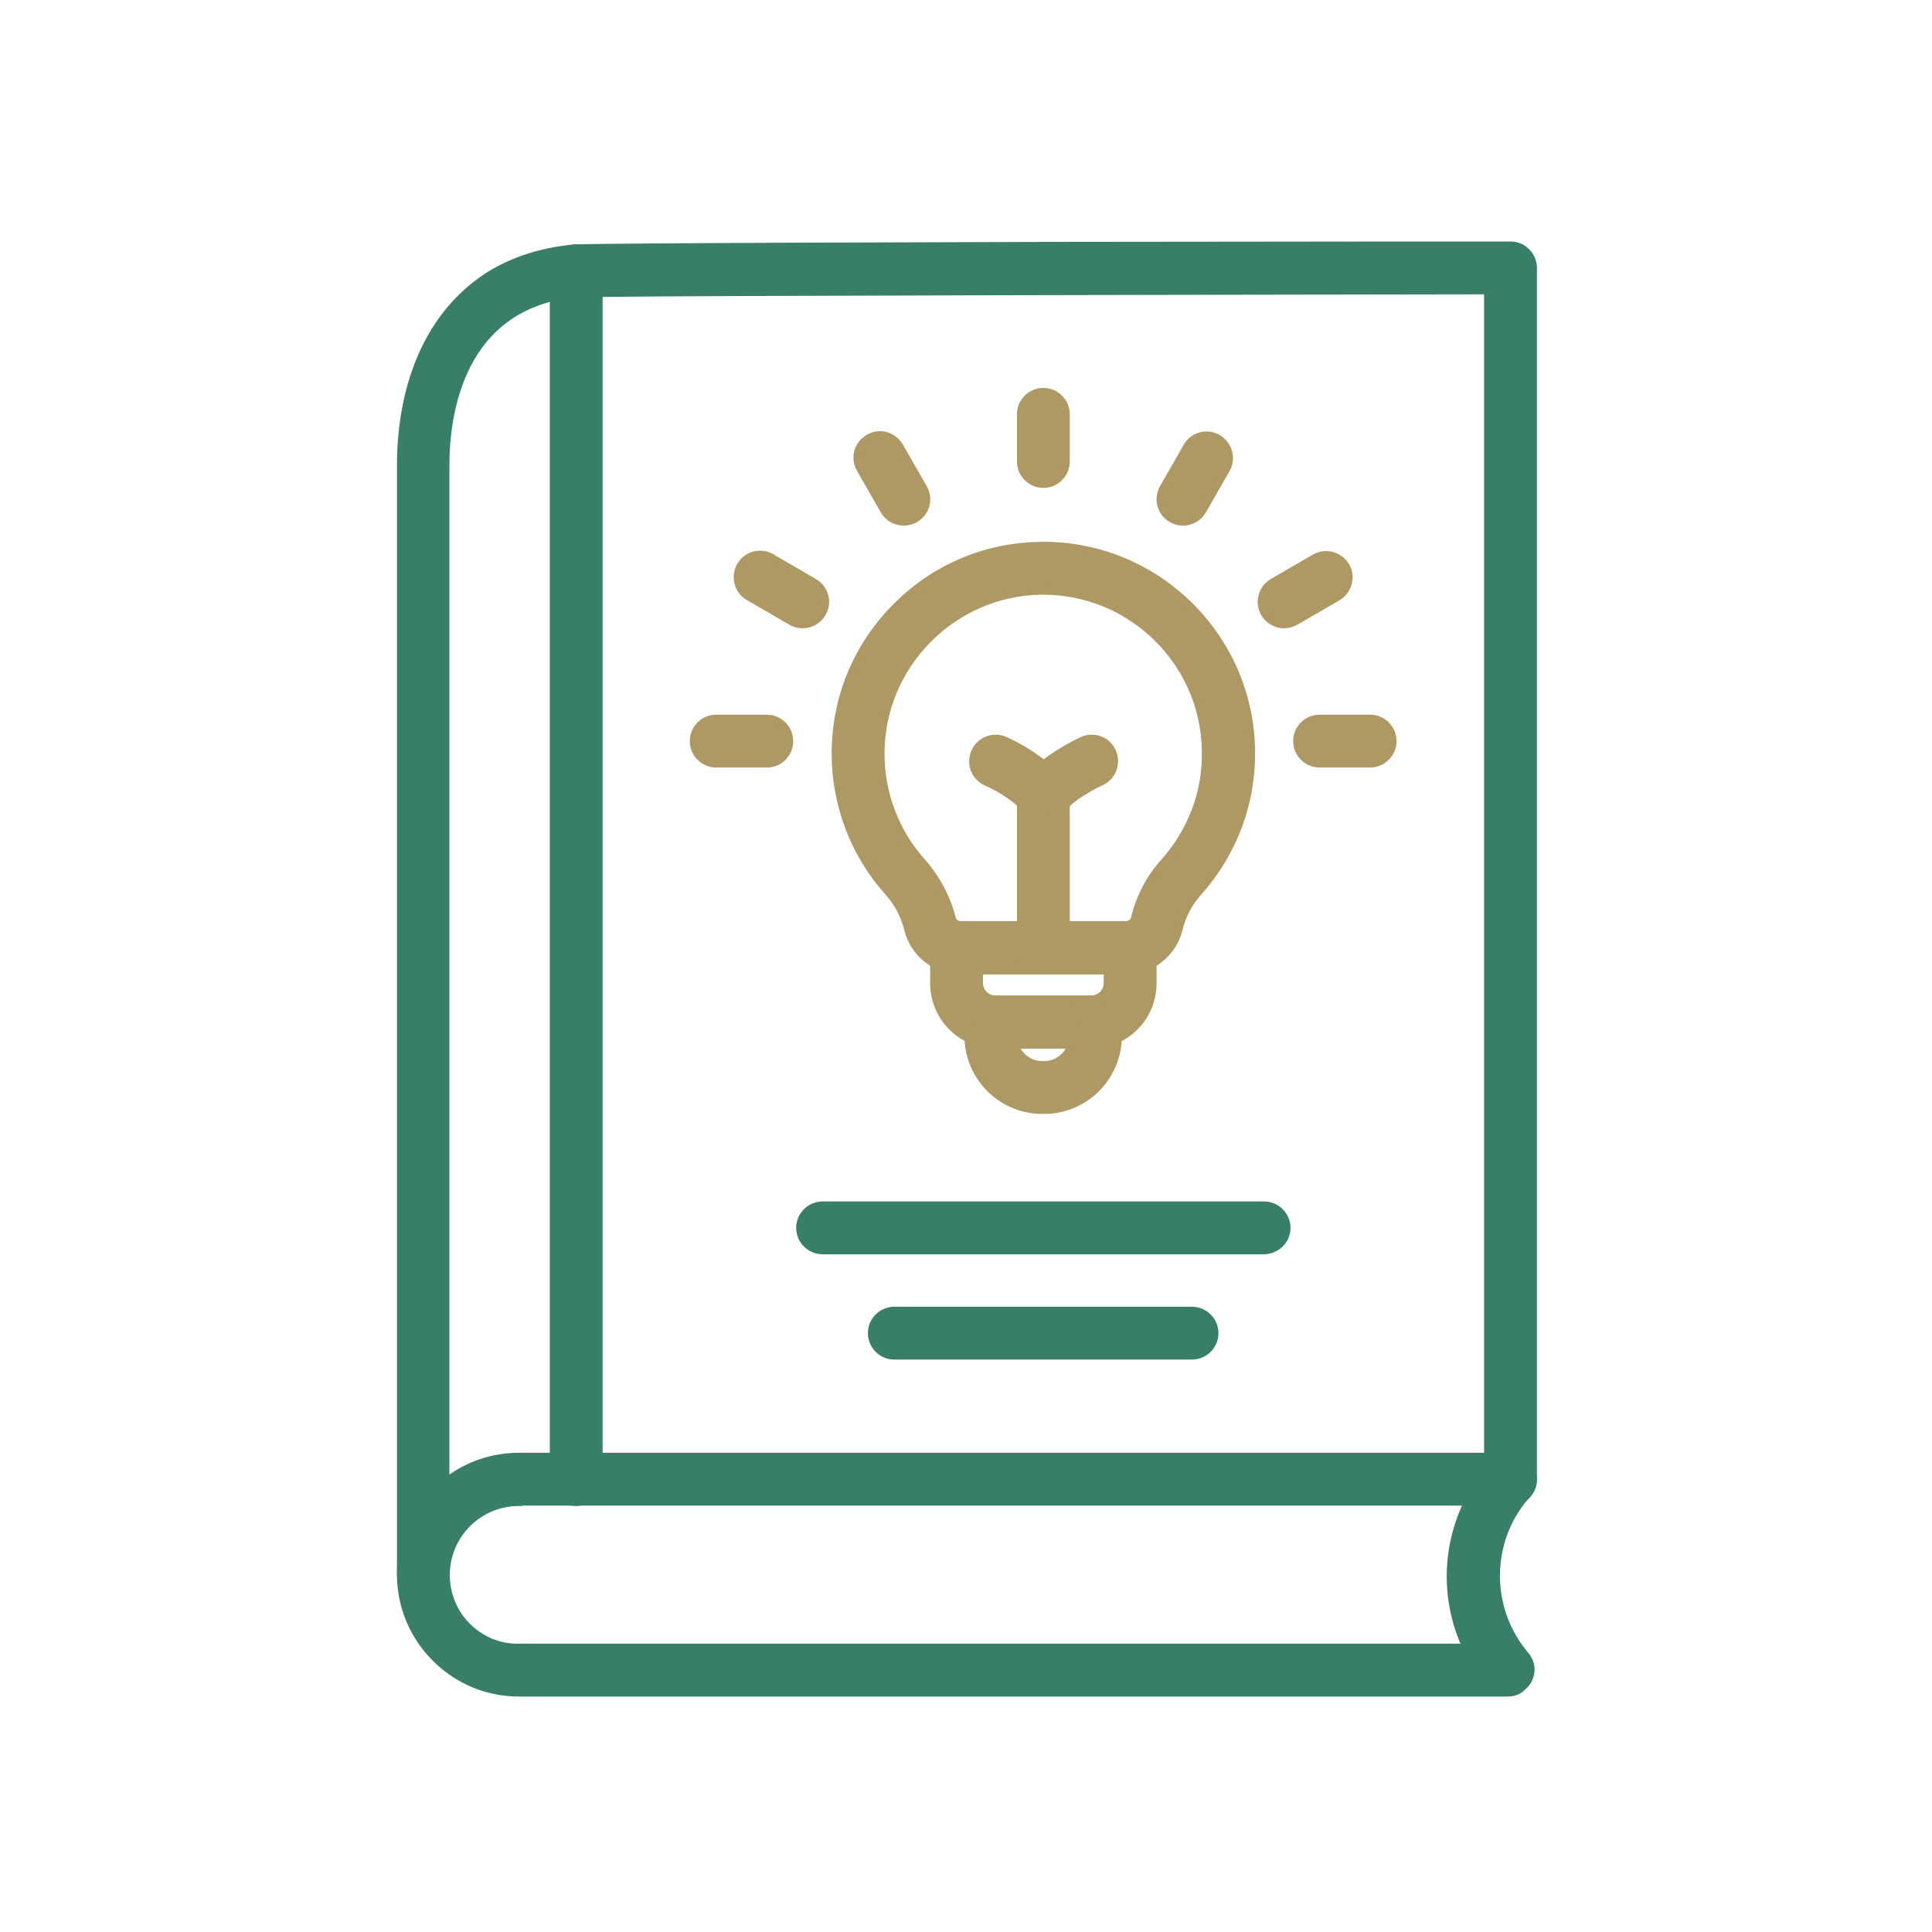 <?xml version="1.0" encoding="utf-8"?><svg xmlns="http://www.w3.org/2000/svg" xml:space="preserve" id="Layer_1" x="0" y="0" style="enable-background:new 0 0 512 512" version="1.1" viewBox="0 0 512 512"><style>.st0,.st1{fill-rule:evenodd;clip-rule:evenodd;fill:#397f65;stroke:#397f65;stroke-width:2;stroke-miterlimit:10}.st1{fill:#ae9863;stroke:#ae9863}</style><path d="M399.6 448.6H137.5c-8.4 0-16.2-3.3-22.1-9.2-5.9-5.9-9.2-13.8-9.2-22.1 0-17.2 14-31.3 31.3-31.3h262.8c3.3 0 6 2.7 6 6 0 1.4-.5 2.8-1.5 3.9l-.5.6c-5.1 5.9-7.8 13.4-7.8 21.1 0 7.7 2.7 15.1 7.7 21 2.2 2.5 1.9 6.3-.7 8.4-1 1.1-2.4 1.6-3.9 1.6zm-262.1-50.5c-10.6 0-19.3 8.6-19.3 19.3 0 5.1 2 10 5.6 13.6 3.6 3.6 8.5 5.7 13.6 5.6h251.2c-2.8-5.9-4.2-12.4-4.2-18.9 0-6.8 1.6-13.5 4.6-19.7H137.5z" class="st0"/><path d="M400.3 398.1c-3.3 0-6-2.7-6-6V77c-64 .1-205.8.3-235.6.7v314.4c0 3.3-2.7 6-6 6s-6-2.7-6-6V71.8c0-3.1 2.3-5.7 5.4-6 1.4-.1 9.5-.4 126.1-.7 60.6-.1 121.5-.1 122.1-.1 3.3 0 6 2.7 6 6v321.1c0 3.3-2.7 6-6 6z" class="st0"/><path d="M112.2 423.3c-3.3 0-6-2.7-6-6v-294c0-9.7 1.6-23.8 9.3-36 3.8-6 8.6-10.8 14.3-14.4 6.3-3.9 13.8-6.3 22.2-7.1 3.3-.3 6.2 2.2 6.5 5.4.3 3.3-2.1 6.2-5.4 6.5-31.6 2.9-35 32.8-35 45.5v294c.1 3.4-2.6 6.1-5.9 6.1zM335 331.4H218c-3.3 0-6-2.7-6-6s2.7-6 6-6h117c3.3 0 6 2.7 6 6s-2.7 5.9-6 6zm-19.1 27.9H237c-3.3 0-6-2.7-6-6s2.7-6 6-6h78.9c3.3 0 6 2.7 6 6s-2.7 6-6 6z" class="st0"/><path d="M276.5 128.3c-3.3 0-6-2.7-6-6v-12.5c0-3.3 2.7-6 6-6s6 2.7 6 6v12.5c0 3.3-2.7 6-6 6zm-37 10c-2.1 0-4.1-1.1-5.2-3l-6.3-11c-1.7-2.9-.7-6.5 2.2-8.2 2.9-1.7 6.5-.7 8.2 2.2l6.3 11c1.7 2.9.7 6.5-2.2 8.2-.9.5-1.9.8-3 .8zm-26.8 27.2c-1.1 0-2.1-.3-3-.8l-11.2-6.5c-2.9-1.6-3.9-5.3-2.3-8.2s5.3-3.9 8.2-2.3c0 0 .1 0 .1.1l11.2 6.5c2.9 1.7 3.9 5.3 2.2 8.2-1.1 1.9-3.1 3-5.2 3zm-9.5 36.9h-13.4c-3.3 0-6-2.7-6-6s2.7-6 6-6h13.4c3.3 0 6 2.7 6 6s-2.6 6-6 6zm159.9 0h-13.4c-3.3 0-6-2.7-6-6s2.7-6 6-6h13.4c3.3 0 6 2.7 6 6s-2.7 6-6 6zm-22.8-36.9c-3.3 0-6-2.7-6-6 0-2.1 1.1-4.1 3-5.2l11.2-6.5c2.9-1.6 6.5-.6 8.2 2.3 1.6 2.8.6 6.4-2.2 8.1l-11.2 6.5c-.9.5-2 .8-3 .8zm-26.8-27.2c-3.3 0-6-2.7-6-6 0-1.1.3-2.1.8-3l6.3-11c1.7-2.9 5.4-3.8 8.2-2.1 2.8 1.7 3.8 5.3 2.2 8.1l-6.3 11c-1.1 1.9-3.1 3-5.2 3zm-24.3 138.6h-25.4c-9 0-16.3-7.3-16.3-16.3v-9.3c0-3.3 2.7-6 6-6h46c3.3 0 6 2.7 6 6v9.3c0 9-7.3 16.3-16.3 16.3zm-29.7-19.7v3.3c0 2.4 1.9 4.3 4.3 4.3h25.4c2.4 0 4.3-1.9 4.3-4.3v-3.3h-34z" class="st1"/><path d="M276.7 294.2h-.5c-10.8 0-19.6-8.8-19.6-19.6v-3.8c0-3.3 2.7-6 6-6s6 2.7 6 6v3.8c0 4.2 3.4 7.6 7.6 7.6h.5c4.2 0 7.6-3.4 7.6-7.6v-3.8c0-3.3 2.7-6 6-6s6 2.7 6 6v3.8c0 10.8-8.8 19.6-19.6 19.6zm21.7-37h-43.8c-6.7 0-12.4-4.5-14-11-.9-3.6-2.6-6.9-5.1-9.7-9.1-10.1-14.1-23.2-14.1-36.8 0-14.6 5.6-28.3 15.9-38.7 10.2-10.4 23.8-16.2 38.4-16.4 30.2-.5 55.3 23.7 55.9 53.9.3 14.1-4.7 27.5-14.1 38-2.5 2.8-4.2 6.1-5.1 9.7-1.6 6.5-7.3 11-14 11zm-21.9-100.6h-.7c-23.4.4-42.4 19.7-42.4 43.1 0 10.6 3.9 20.9 11 28.8 3.8 4.3 6.5 9.4 7.9 14.9.2 1 1.2 1.7 2.3 1.7h43.8c1.1 0 2.1-.7 2.3-1.7 1.3-5.5 4-10.7 7.8-14.9 7.3-8.2 11.3-18.7 11-29.7-.4-23.4-19.7-42.2-43-42.2z" class="st1"/><path d="M276.5 257.2c-3.3 0-6-2.7-6-6v-40.7c0-3.3 2.7-6 6-6s6 2.7 6 6v40.7c0 3.3-2.7 6-6 6z" class="st1"/><path d="M276.5 216.5c-1.6 0-3.2-.7-4.3-1.8-1.3-1.4-2.8-2.7-4.4-3.8-2-1.5-4.2-2.7-6.5-3.7-3-1.4-4.3-4.9-2.9-8 1.4-3 4.9-4.3 7.9-3 3 1.4 5.9 3 8.6 5 .6.4 1.1.8 1.7 1.3.6-.4 1.1-.9 1.7-1.3 2.7-1.9 5.6-3.6 8.6-5 3-1.3 6.6 0 7.9 3.1 1.3 3 0 6.5-3 7.9-2.3 1-4.4 2.3-6.5 3.7-1.6 1.1-3 2.4-4.4 3.8-1.2 1.1-2.7 1.8-4.4 1.8z" class="st1"/></svg>